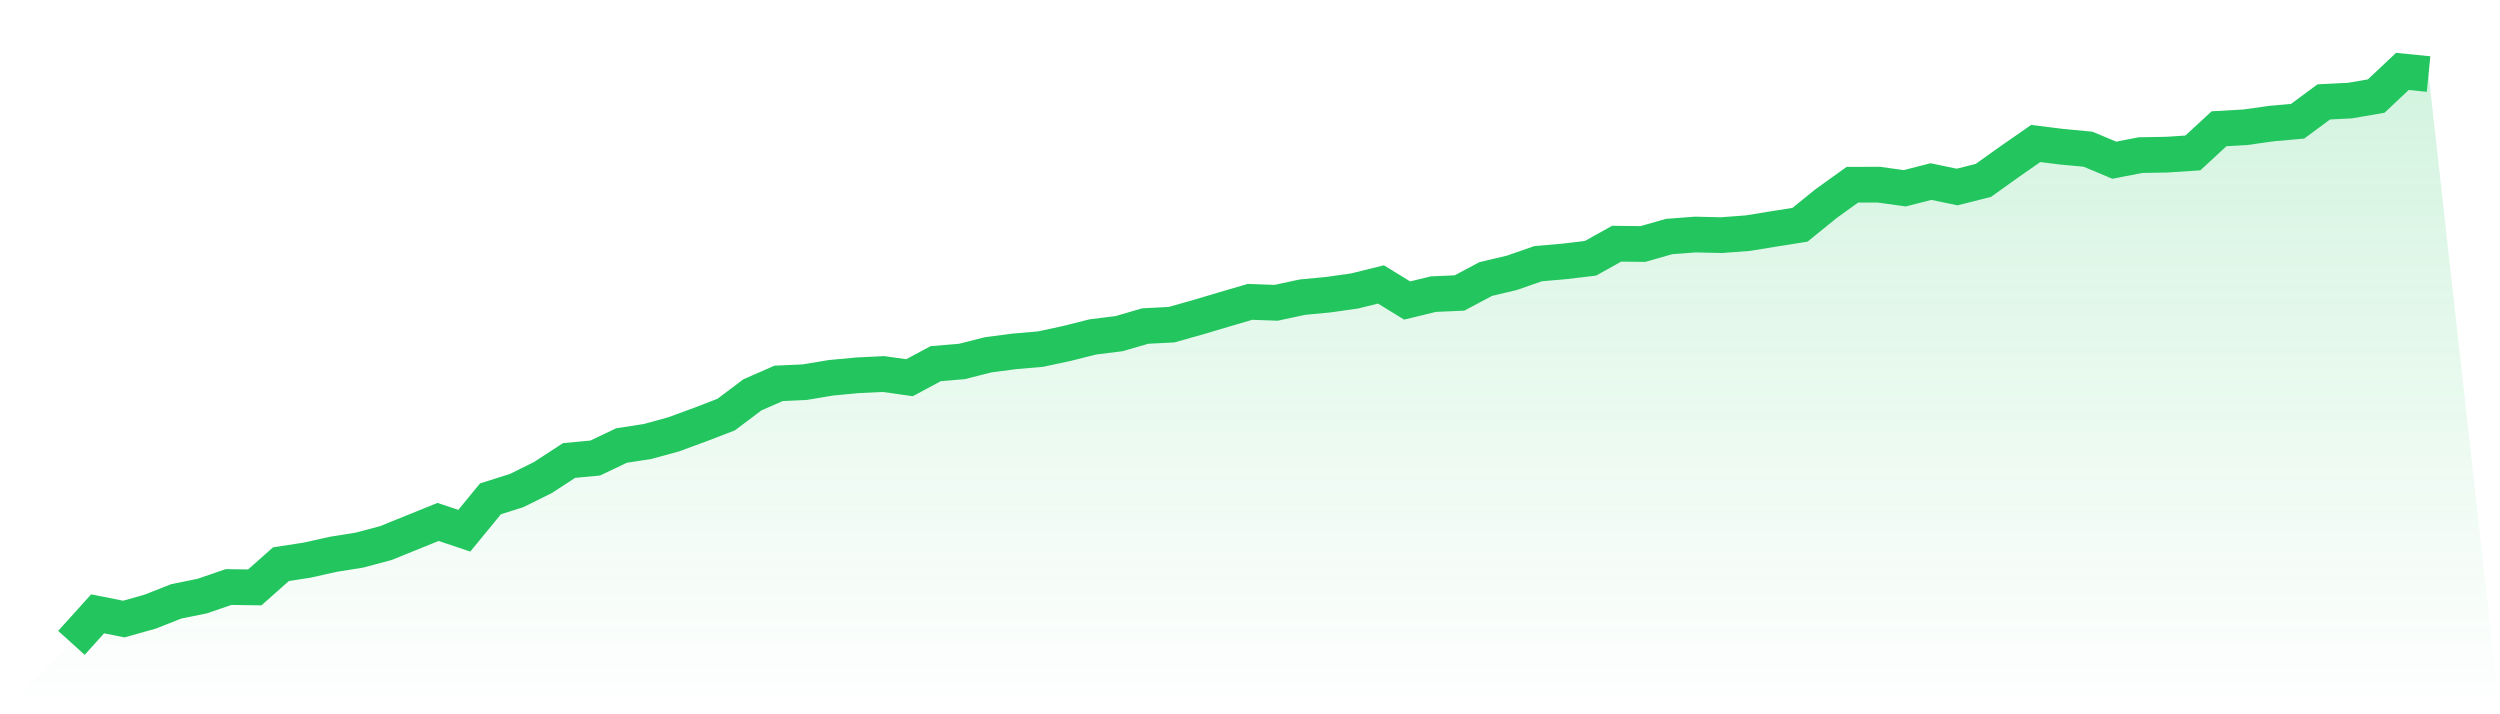 <svg viewBox="0 0 140 40" xmlns="http://www.w3.org/2000/svg">
<defs>
<linearGradient id="gradient" x1="0" x2="0" y1="0" y2="1">
<stop offset="0%" stop-color="#22c55e" stop-opacity="0.2"/>
<stop offset="100%" stop-color="#22c55e" stop-opacity="0"/>
</linearGradient>
</defs>
<path d="M4,36 L4,36 L5.467,34.375 L6.933,34.667 L8.4,34.255 L9.867,33.677 L11.333,33.378 L12.8,32.873 L14.267,32.894 L15.733,31.594 L17.2,31.368 L18.667,31.04 L20.133,30.806 L21.6,30.415 L23.067,29.821 L24.533,29.228 L26,29.72 L27.467,27.934 L28.933,27.47 L30.4,26.744 L31.867,25.788 L33.333,25.65 L34.8,24.95 L36.267,24.723 L37.733,24.32 L39.2,23.781 L40.667,23.216 L42.133,22.112 L43.6,21.469 L45.067,21.401 L46.533,21.156 L48,21.018 L49.467,20.945 L50.933,21.151 L52.4,20.365 L53.867,20.242 L55.333,19.87 L56.8,19.677 L58.267,19.55 L59.733,19.237 L61.2,18.867 L62.667,18.685 L64.133,18.258 L65.6,18.183 L67.067,17.771 L68.533,17.334 L70,16.904 L71.467,16.956 L72.933,16.641 L74.4,16.501 L75.867,16.292 L77.333,15.928 L78.8,16.829 L80.267,16.472 L81.733,16.407 L83.2,15.626 L84.667,15.277 L86.133,14.766 L87.6,14.639 L89.067,14.464 L90.533,13.647 L92,13.665 L93.467,13.246 L94.933,13.134 L96.4,13.168 L97.867,13.058 L99.333,12.819 L100.8,12.587 L102.267,11.397 L103.733,10.345 L105.2,10.34 L106.667,10.543 L108.133,10.168 L109.6,10.473 L111.067,10.103 L112.533,9.056 L114,8.036 L115.467,8.218 L116.933,8.356 L118.4,8.971 L119.867,8.687 L121.333,8.661 L122.8,8.564 L124.267,7.21 L125.733,7.127 L127.2,6.921 L128.667,6.789 L130.133,5.705 L131.6,5.633 L133.067,5.38 L134.533,4 L136,4.146 L140,40 L0,40 z" fill="url(#gradient)"/>
<path d="M4,36 L4,36 L5.467,34.375 L6.933,34.667 L8.4,34.255 L9.867,33.677 L11.333,33.378 L12.8,32.873 L14.267,32.894 L15.733,31.594 L17.2,31.368 L18.667,31.04 L20.133,30.806 L21.6,30.415 L23.067,29.821 L24.533,29.228 L26,29.72 L27.467,27.934 L28.933,27.47 L30.4,26.744 L31.867,25.788 L33.333,25.65 L34.8,24.95 L36.267,24.723 L37.733,24.32 L39.2,23.781 L40.667,23.216 L42.133,22.112 L43.6,21.469 L45.067,21.401 L46.533,21.156 L48,21.018 L49.467,20.945 L50.933,21.151 L52.4,20.365 L53.867,20.242 L55.333,19.87 L56.8,19.677 L58.267,19.55 L59.733,19.237 L61.2,18.867 L62.667,18.685 L64.133,18.258 L65.6,18.183 L67.067,17.771 L68.533,17.334 L70,16.904 L71.467,16.956 L72.933,16.641 L74.4,16.501 L75.867,16.292 L77.333,15.928 L78.8,16.829 L80.267,16.472 L81.733,16.407 L83.2,15.626 L84.667,15.277 L86.133,14.766 L87.6,14.639 L89.067,14.464 L90.533,13.647 L92,13.665 L93.467,13.246 L94.933,13.134 L96.4,13.168 L97.867,13.058 L99.333,12.819 L100.8,12.587 L102.267,11.397 L103.733,10.345 L105.2,10.34 L106.667,10.543 L108.133,10.168 L109.6,10.473 L111.067,10.103 L112.533,9.056 L114,8.036 L115.467,8.218 L116.933,8.356 L118.4,8.971 L119.867,8.687 L121.333,8.661 L122.8,8.564 L124.267,7.21 L125.733,7.127 L127.2,6.921 L128.667,6.789 L130.133,5.705 L131.6,5.633 L133.067,5.38 L134.533,4 L136,4.146" fill="none" stroke="#22c55e" stroke-width="2"/>
</svg>